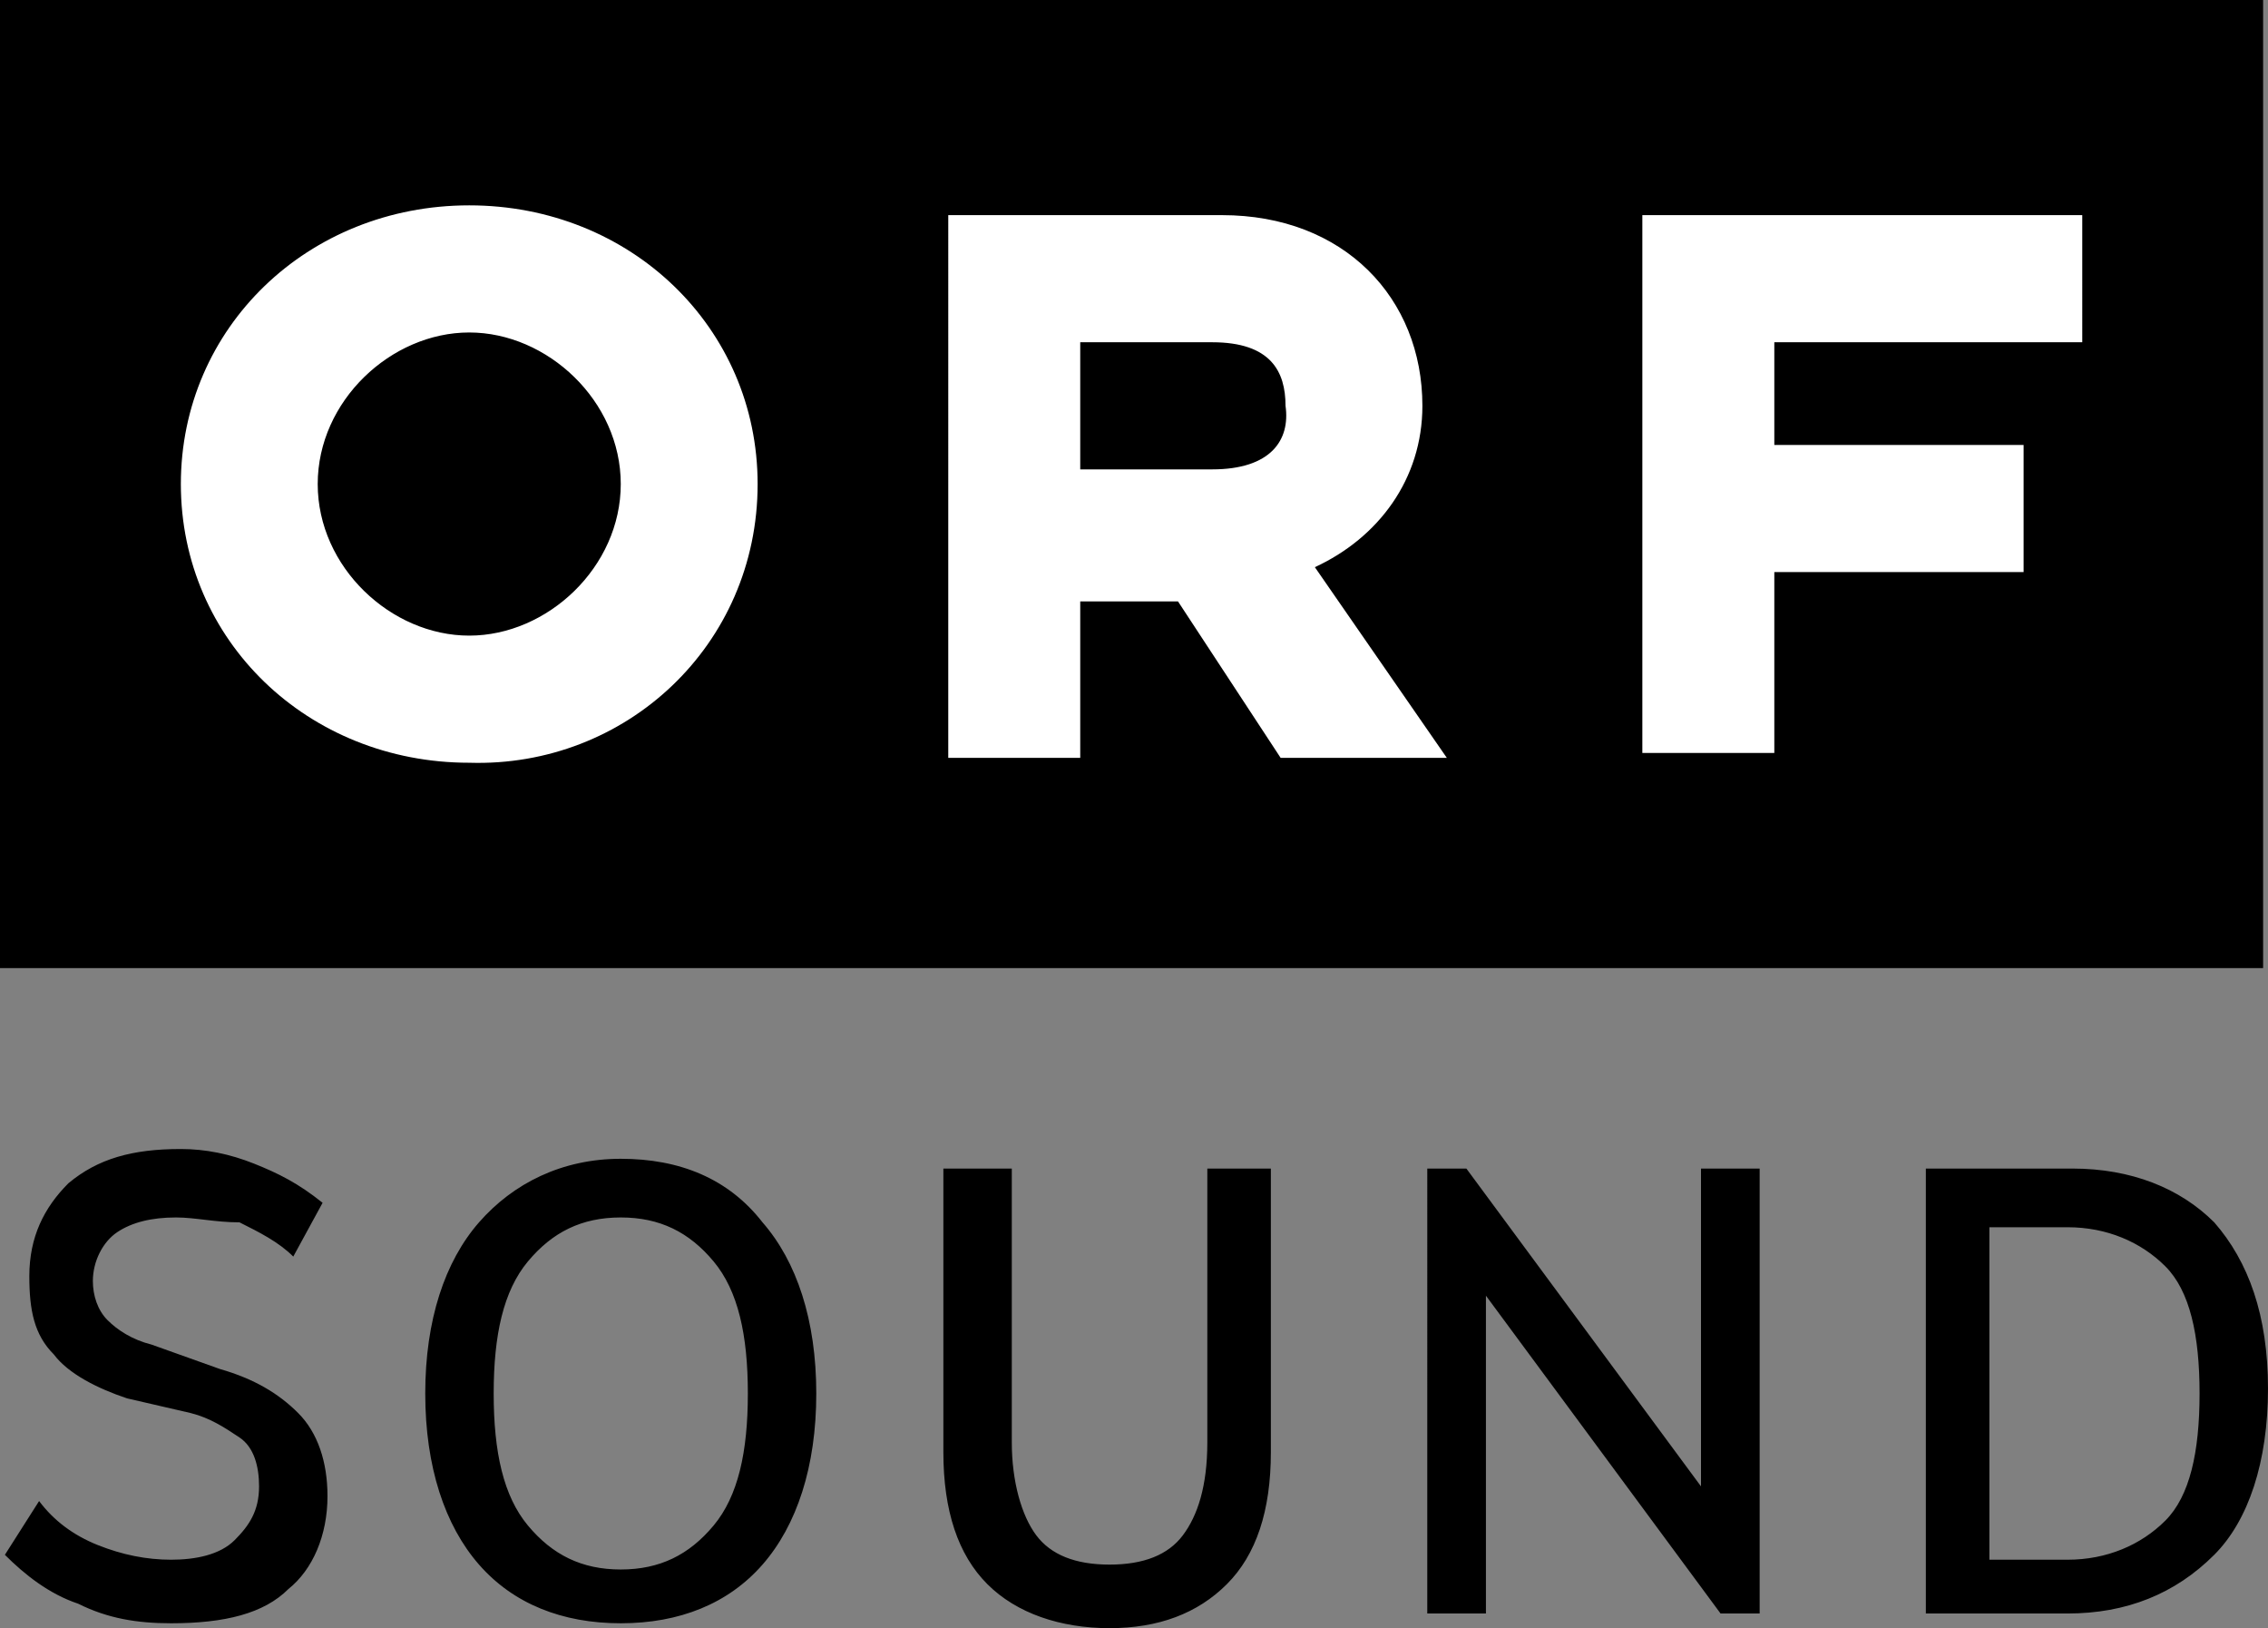 <?xml version="1.0" encoding="utf-8"?>
<!-- Generator: Adobe Illustrator 23.0.1, SVG Export Plug-In . SVG Version: 6.00 Build 0)  -->
<svg version="1.1" id="Ebene_1" xmlns="http://www.w3.org/2000/svg" xmlns:xlink="http://www.w3.org/1999/xlink" x="0px" y="0px"
	 viewBox="0 0 46.4 33.3" style="enable-background:new 0 0 46.4 33.3;" xml:space="preserve">
<rect x="0" y="0" width="46.4" height="33.3" fill="#808080" stroke="none"/>
<style type="text/css">
	.st0{fill:#FFFFFF;}
</style>
<polygon points="0,0 46.3,0 46.3,19.8 0,19.8 0,0 "/>
<path class="st0" d="M24.8,9.6h-2.7V7h2.7c1.2,0,1.5,0.6,1.5,1.3C26.4,9,26,9.6,24.8,9.6L24.8,9.6z M19.4,15.5h2.7v-3.2h2l2.1,3.2
	h3.4l-2.7-3.9c1.3-0.6,2.2-1.8,2.2-3.3c0-2.2-1.6-3.9-4.1-3.9h-5.6V15.5L19.4,15.5z M15.5,9.9c0-3.2-2.6-5.7-5.9-5.7
	c-3.3,0-5.9,2.5-5.9,5.7s2.6,5.7,5.9,5.7C12.8,15.7,15.5,13.2,15.5,9.9L15.5,9.9z M12.7,9.9c0,1.7-1.5,3.1-3.1,3.1
	c-1.6,0-3.1-1.4-3.1-3.1S8,6.8,9.6,6.8C11.2,6.8,12.7,8.2,12.7,9.9L12.7,9.9z M33.6,15.4h2.7v-3.7h5.1V9.1h-5.1V7h6.3V4.4h-9V15.4
	L33.6,15.4z"/>
<path d="M42.3,31.9c0.8,0,1.5-0.3,2-0.8c0.5-0.5,0.7-1.4,0.7-2.6c0-1.2-0.2-2.1-0.7-2.6c-0.5-0.5-1.2-0.8-2-0.8h-1.6v6.8H42.3
	L42.3,31.9z M39.4,23.9h3c1.2,0,2.2,0.4,2.9,1.1c0.7,0.8,1.1,1.9,1.1,3.4c0,1.5-0.4,2.7-1.1,3.4c-0.8,0.8-1.8,1.2-3,1.2h-2.9V23.9
	L39.4,23.9z M29.2,23.9H30l4.8,6.5v-6.5H36V33h-0.8l-4.8-6.5V33h-1.2V23.9L29.2,23.9z M26,29.7c0,1.2-0.3,2.1-0.9,2.7
	c-0.6,0.6-1.4,0.9-2.4,0.9s-1.9-0.3-2.5-0.9c-0.6-0.6-0.9-1.5-0.9-2.7v-5.8h1.4v5.6c0,0.8,0.2,1.5,0.5,1.9c0.3,0.4,0.8,0.6,1.5,0.6
	c0.7,0,1.2-0.2,1.5-0.6c0.3-0.4,0.5-1,0.5-1.9v-5.6H26V29.7L26,29.7z M14.6,25.8c-0.5-0.6-1.1-0.9-1.9-0.9c-0.8,0-1.4,0.3-1.9,0.9
	c-0.5,0.6-0.7,1.5-0.7,2.7c0,1.2,0.2,2.1,0.7,2.7c0.5,0.6,1.1,0.9,1.9,0.9c0.8,0,1.4-0.3,1.9-0.9c0.5-0.6,0.7-1.5,0.7-2.7
	C15.3,27.3,15.1,26.4,14.6,25.8L14.6,25.8z M9.8,25c0.7-0.8,1.7-1.3,2.9-1.3c1.2,0,2.2,0.4,2.9,1.3c0.7,0.8,1.1,2,1.1,3.5
	s-0.4,2.7-1.1,3.5c-0.7,0.8-1.7,1.2-2.9,1.2c-1.2,0-2.2-0.4-2.9-1.2c-0.7-0.8-1.1-2-1.1-3.5S9.1,25.8,9.8,25L9.8,25z M5.9,32.5
	c-0.5,0.5-1.3,0.7-2.4,0.7c-0.7,0-1.3-0.1-1.9-0.4c-0.6-0.2-1.1-0.6-1.5-1l0.7-1.1c0.3,0.4,0.7,0.7,1.2,0.9c0.5,0.2,1,0.3,1.5,0.3
	c0.5,0,1-0.1,1.3-0.4c0.3-0.3,0.5-0.6,0.5-1.1c0-0.4-0.1-0.8-0.4-1c-0.3-0.2-0.6-0.4-1-0.5l-1.3-0.3c-0.6-0.2-1.2-0.5-1.5-0.9
	c-0.4-0.4-0.5-0.9-0.5-1.6c0-0.8,0.3-1.4,0.8-1.9c0.6-0.5,1.3-0.7,2.3-0.7c0.5,0,1,0.1,1.5,0.3c0.5,0.2,0.9,0.4,1.4,0.8l-0.6,1.1
	c-0.3-0.3-0.7-0.5-1.1-0.7C4.4,25,4,24.9,3.6,24.9c-0.5,0-0.9,0.1-1.2,0.3c-0.3,0.2-0.5,0.6-0.5,1c0,0.3,0.1,0.6,0.3,0.8
	s0.5,0.4,0.9,0.5L4.5,28c0.7,0.2,1.2,0.5,1.6,0.9c0.4,0.4,0.6,1,0.6,1.7C6.7,31.4,6.4,32.1,5.9,32.5L5.9,32.5z"/>
</svg>
